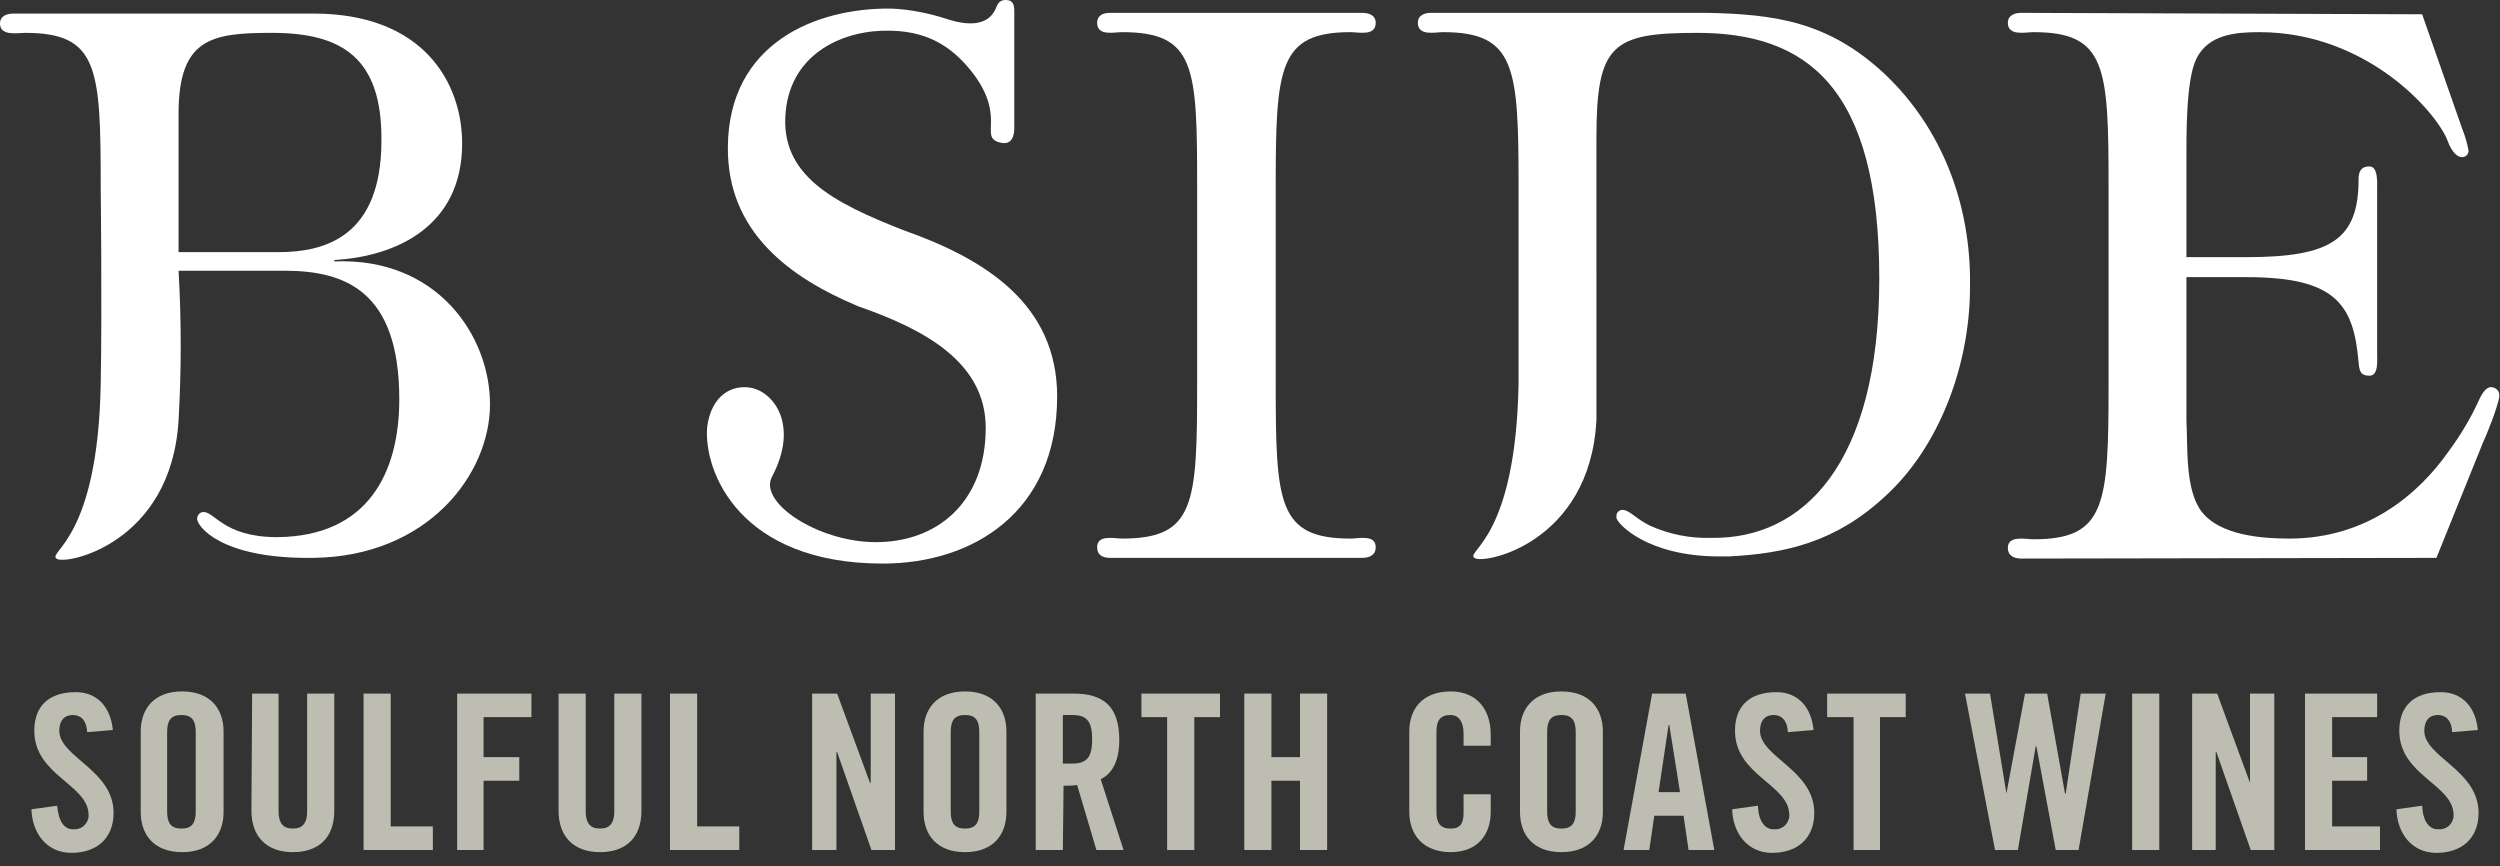 <?xml version="1.0" encoding="utf-8"?>
<!-- Generator: Adobe Illustrator 22.1.0, SVG Export Plug-In . SVG Version: 6.00 Build 0)  -->
<svg version="1.1" id="Layer_1" xmlns="http://www.w3.org/2000/svg" xmlns:xlink="http://www.w3.org/1999/xlink" x="0px" y="0px"
	 viewBox="0 0 350 121.3" style="enable-background:new 0 0 350 121.3;" xml:space="preserve">
<rect x="0" y="0" width="350" height="121.3" fill="#333333" stroke="none"/>
<style type="text/css">
	.st0{fill:#FFFFFF;}
	.st1{fill:#BDBDB1;}
</style>
<title>bside-logo-tag-cream</title>
<g id="Layer_2_1_">
	<g id="Layer_1-2">
		<path class="st0" d="M25,35.3h14c6.4,0,14.4-2.1,14.4-15.6C53.5,8.2,48,4.6,38.1,4.6C29.7,4.6,25,5.3,25,15.9V35.3z M7.9,78.2
			c-1.2-1,5.8-2.7,6.2-24.4c0.2-10.9,0-27.5,0-27.5c0-16.8-0.3-21.7-10.6-21.7C2.5,4.6,0,5.1,0,3.3c0-1.1,1-1.4,1.9-1.4h42
			c15.4,0,20.8,9.7,20.8,18.2c0,11.5-9.1,15.8-17.9,16.3v0.2C61.2,36,68.6,47,68.6,56.6c0,9.8-8.7,21.3-24.7,21.5
			c-13.2,0.2-16.4-4.6-16.3-5.5c0-0.4,0.3-0.8,0.7-0.9c1.7-0.3,2.8,3.5,10.5,3.5c12.7-0.1,17.1-9,17.1-19.3c0-15.2-7.6-18-16.1-18
			H25c0.4,7,0.4,13.9,0,20.9C24,76.2,9,79.2,7.9,78.2z"/>
		<path class="st0" d="M124.7,4.3c-6.4-0.2-13.9,3-14.7,11.3c-0.9,9,6.8,12.8,16.4,16.6c11.4,4,21.6,10.3,21.6,23.3
			c0,16.2-11.8,23.4-24.4,23.4c-20,0-25.1-12.8-24.6-19.1c0.6-4.6,3.6-6,6.2-5.5c3.3,0.7,6.6,5.4,2.9,12.4c-2,3.6,6.3,9.1,14.3,9.2
			c8.8,0.1,15.6-5.6,15.6-16c0-9.2-8.6-13.8-17.8-17c-9.6-4-18.4-10.4-18.3-22.3C102,6.1,114.1,1.1,124.7,1.2
			c2.8,0.1,5.6,0.7,8.3,1.6c2.7,0.8,5.1,0.7,6.2-1.2c0.4-0.6,0.4-1.6,1.6-1.6c0.9,0,1.2,0.5,1.2,1.5v16.4c0,2-1,2.4-2.2,2
			c-2.6-0.8,0.9-3.5-3.4-9.4C133.9,7.2,130.6,4.4,124.7,4.3z"/>
		<path class="st0" d="M178.6,53.7c0,16.8,0.3,21.7,10.5,21.7c1.1,0,3.5-0.6,3.5,1.2c0,1.2-1,1.5-1.9,1.5h-35.3
			c-0.9,0-1.8-0.3-1.8-1.5c0-1.8,2.4-1.2,3.5-1.2c10.2,0,10.5-4.8,10.5-21.7V26.2c0-16.8-0.2-21.7-10.5-21.7c-1.1,0-3.5,0.6-3.5-1.3
			c0-1.1,0.9-1.4,1.8-1.4h35.3c0.9,0,1.9,0.3,1.9,1.4c0,1.9-2.4,1.3-3.5,1.3c-10.1,0-10.5,4.9-10.5,21.7V53.7z"/>
		<path class="st0" d="M283,78.2c-0.9,0-1.9-0.3-1.9-1.5c0-1.8,2.5-1.2,3.6-1.2c10.1,0,10.5-4.8,10.5-21.7V26.2
			c0-16.8-0.3-21.7-10.5-21.7c-1.1,0-3.6,0.6-3.6-1.3c0-1.1,1-1.4,1.9-1.4l56.1,0.2l5.6,16c0.4,1,0.7,2,0.9,3.1
			c0,0.5-0.4,0.9-0.9,0.9c-1,0-1.7-1.4-2-2.2c-1.4-3.9-11.2-15.3-26.4-15.3c-3.3,0-7.1,0.3-8.8,3.7c-1.5,3-1.4,11-1.4,14.5V36h8.4
			c11.9,0,15.7-2.5,15.7-10.9c0-1,0.3-1.8,1.5-1.8s1.1,2,1.1,3.1v23.1c0,1.1,0.2,3.1-1.1,3.1s-1.4-0.8-1.5-1.9
			c-0.7-8.2-3.3-11.9-15.7-11.9h-8.4v20.1c0.2,3.8-0.2,9.6,2.1,12.7c2.6,3.4,8.6,3.8,12.3,3.8c11.1,0,18.3-6.5,22.3-12.2
			c1.7-2.3,3.2-4.8,4.4-7.5c0.2-0.4,0.8-1.5,1.5-1.5c0.6,0,1.2,0.4,1.2,1.1c0,0,0,0.1,0,0.1c0,1.1-1.9,5.8-2.3,6.6l-6.5,16.1
			L283,78.2z"/>
		<path class="st0" d="M263.9,10.4C256,3,248.5,2,239,1.8h-38.7c-0.8,0-1.8,0.3-1.8,1.4c0,1.9,2.5,1.3,3.5,1.3
			c10.2,0,10.6,4.9,10.6,21.7l0,0l0,0v27.5c-0.4,21.8-7.4,23.4-6.2,24.4s16.2-2,17.1-19.3c0-0.5,0-20.8,0-20.8V19.3
			c0-13.1,2.2-14.7,14.1-14.7c15.2,0,25.5,7.4,25.5,34.4c0,26-10.7,36.5-23.5,36.3c-3,0.1-5.9-0.5-8.6-1.7c-2-1-2.8-2.1-3.7-2.2
			c-0.5-0.1-1,0.3-1,0.8c0,0.1,0,0.2,0,0.3c0.1,0.8,4.3,5.4,14.4,5.4c0.6,0,1.3,0,1.3,0c8-0.4,15-2,21.9-8.4
			c7.6-6.9,11.9-18.4,11.9-29.3C276,28.7,271.9,18,263.9,10.4z"/>
		<path class="st1" d="M12.2,102.5c-0.1-1.9-1.1-2.4-2-2.4c-1.2,0-1.9,0.8-1.9,2.2c0,3.7,7.6,5.5,7.6,11.5c0,3.6-2.4,5.6-5.9,5.6
			s-5.5-2.8-5.6-6.1l3.6-0.5c0.2,2.2,1,3.3,2.2,3.3c1.1,0.1,2-0.6,2.2-1.7c0-0.1,0-0.2,0-0.3c0-4.3-7.6-5.5-7.6-11.8
			c0-3.5,2.1-5.4,5.8-5.4c3.1,0,4.9,2.2,5.2,5.3L12.2,102.5z"/>
		<path class="st1" d="M19.7,102.4c0-3.1,1.8-5.6,5.8-5.6s5.8,2.5,5.8,5.6v11.3c0,3.1-1.8,5.6-5.8,5.6s-5.8-2.5-5.8-5.6V102.4z
			 M23.4,113.6c0,1.6,0.5,2.4,2,2.4s2-0.8,2-2.4v-11.1c0-1.6-0.5-2.4-2-2.4s-2,0.8-2,2.4V113.6z"/>
		<path class="st1" d="M35.3,97.1H39v16.5c0,1.6,0.6,2.4,2,2.4s2-0.8,2-2.4V97.1h3.8v16.4c0,3.8-2.2,5.8-5.8,5.8s-5.8-2.1-5.8-5.8
			L35.3,97.1z"/>
		<path class="st1" d="M50.9,119V97.1h3.8v18.6h5.9v3.3H50.9z"/>
		<path class="st1" d="M64,119V97.1h10.4v3.3h-6.7v5.6h5v3.3h-5v9.7H64z"/>
		<path class="st1" d="M78.2,97.1H82v16.5c0,1.6,0.6,2.4,2,2.4s2-0.8,2-2.4V97.1h3.8v16.4c0,3.8-2.2,5.8-5.8,5.8s-5.8-2.1-5.8-5.8
			L78.2,97.1z"/>
		<path class="st1" d="M93.8,119V97.1h3.8v18.6h5.9v3.3H93.8z"/>
		<path class="st1" d="M113.7,119V97.1h3.5l4.6,12.5h0.1V97.1h3.4V119H122l-4.8-13.7h-0.1V119H113.7z"/>
		<path class="st1" d="M129.3,102.4c0-3.1,1.8-5.6,5.8-5.6s5.8,2.5,5.8,5.6v11.3c0,3.1-1.8,5.6-5.8,5.6s-5.8-2.5-5.8-5.6V102.4z
			 M133.1,113.6c0,1.6,0.5,2.4,2,2.4s2-0.8,2-2.4v-11.1c0-1.6-0.5-2.4-2-2.4s-2,0.8-2,2.4V113.6z"/>
		<path class="st1" d="M148.8,119H145V97.1h5.3c4.2,0,6.4,1.8,6.4,6.5c0,3.5-1.4,4.9-2.6,5.5l3.2,9.9h-3.8l-2.7-9.1
			c-0.6,0.1-1.3,0.1-1.9,0.1L148.8,119z M148.8,106.9h1.3c2,0,2.8-0.8,2.8-3.4s-0.8-3.4-2.8-3.4h-1.3V106.9z"/>
		<path class="st1" d="M163.4,100.4h-3.6v-3.3h11v3.3h-3.6V119h-3.8L163.4,100.4z"/>
		<path class="st1" d="M174.2,119V97.1h3.8v8.9h4v-8.9h3.8V119H182v-9.7h-4v9.7H174.2z"/>
		<path class="st1" d="M204.9,104.4v-1.7c0-1.8-0.8-2.6-1.8-2.6c-1.5,0-2,0.8-2,2.4v11.1c0,1.6,0.5,2.4,2,2.4c1.4,0,1.8-0.8,1.8-2.2
			v-2.6h3.8v2.5c0,3.1-1.8,5.6-5.6,5.6c-3.9,0-5.8-2.5-5.8-5.6v-11.3c0-3.1,1.8-5.6,5.8-5.6c3.8,0,5.6,2.7,5.6,6v1.6H204.9z"/>
		<path class="st1" d="M212.8,102.4c0-3.1,1.8-5.6,5.8-5.6s5.8,2.5,5.8,5.6v11.3c0,3.1-1.8,5.6-5.8,5.6s-5.8-2.5-5.8-5.6V102.4z
			 M216.6,113.6c0,1.6,0.5,2.4,2,2.4s2-0.8,2-2.4v-11.1c0-1.6-0.5-2.4-2-2.4s-2,0.8-2,2.4V113.6z"/>
		<path class="st1" d="M230.9,119h-3.6l4-21.9h4.7l4,21.9h-3.6l-0.7-4.8h-4.1L230.9,119z M232.2,110.9h3l-1.5-9.4h-0.1L232.2,110.9z
			"/>
		<path class="st1" d="M250.3,102.5c-0.1-1.9-1.1-2.4-2-2.4c-1.2,0-1.9,0.8-1.9,2.2c0,3.7,7.6,5.5,7.6,11.5c0,3.6-2.4,5.6-5.9,5.6
			s-5.5-2.8-5.6-6.1l3.6-0.5c0.1,2.2,1,3.3,2.2,3.3c1.1,0.1,2-0.6,2.2-1.7c0-0.1,0-0.2,0-0.3c0-4.3-7.6-5.5-7.6-11.8
			c0-3.5,2.1-5.4,5.8-5.4c3.1,0,4.9,2.2,5.2,5.3L250.3,102.5z"/>
		<path class="st1" d="M259.4,100.4h-3.6v-3.3h11v3.3h-3.6V119h-3.7V100.4z"/>
		<path class="st1" d="M283.5,97.1h3.1l2.5,14h0.1l2.1-14h3.5l-3.8,21.9h-3.2l-2.7-14.5H285l-2.5,14.5h-3.2l-4.2-21.9h3.5l2.3,14h0
			L283.5,97.1z"/>
		<path class="st1" d="M298.5,119V97.1h3.8V119H298.5z"/>
		<path class="st1" d="M306.9,119V97.1h3.5l4.6,12.5l0,0V97.1h3.4V119h-3.3l-4.8-13.7h-0.1V119H306.9z"/>
		<path class="st1" d="M322.7,119V97.1h10.1v3.3h-6.3v5.6h4.9v3.3h-4.9v6.4h6.7v3.3H322.7z"/>
		<path class="st1" d="M343.3,102.5c-0.1-1.9-1.1-2.4-2-2.4c-1.2,0-1.9,0.8-1.9,2.2c0,3.7,7.6,5.5,7.6,11.5c0,3.6-2.4,5.6-5.9,5.6
			s-5.5-2.8-5.6-6.1l3.6-0.5c0.1,2.2,1,3.3,2.2,3.3c1.1,0.1,2-0.6,2.2-1.7c0-0.1,0-0.2,0-0.3c0-4.3-7.6-5.5-7.6-11.8
			c0-3.5,2.1-5.4,5.8-5.4c3.1,0,4.9,2.2,5.2,5.3L343.3,102.5z"/>
	</g>
</g>
</svg>
